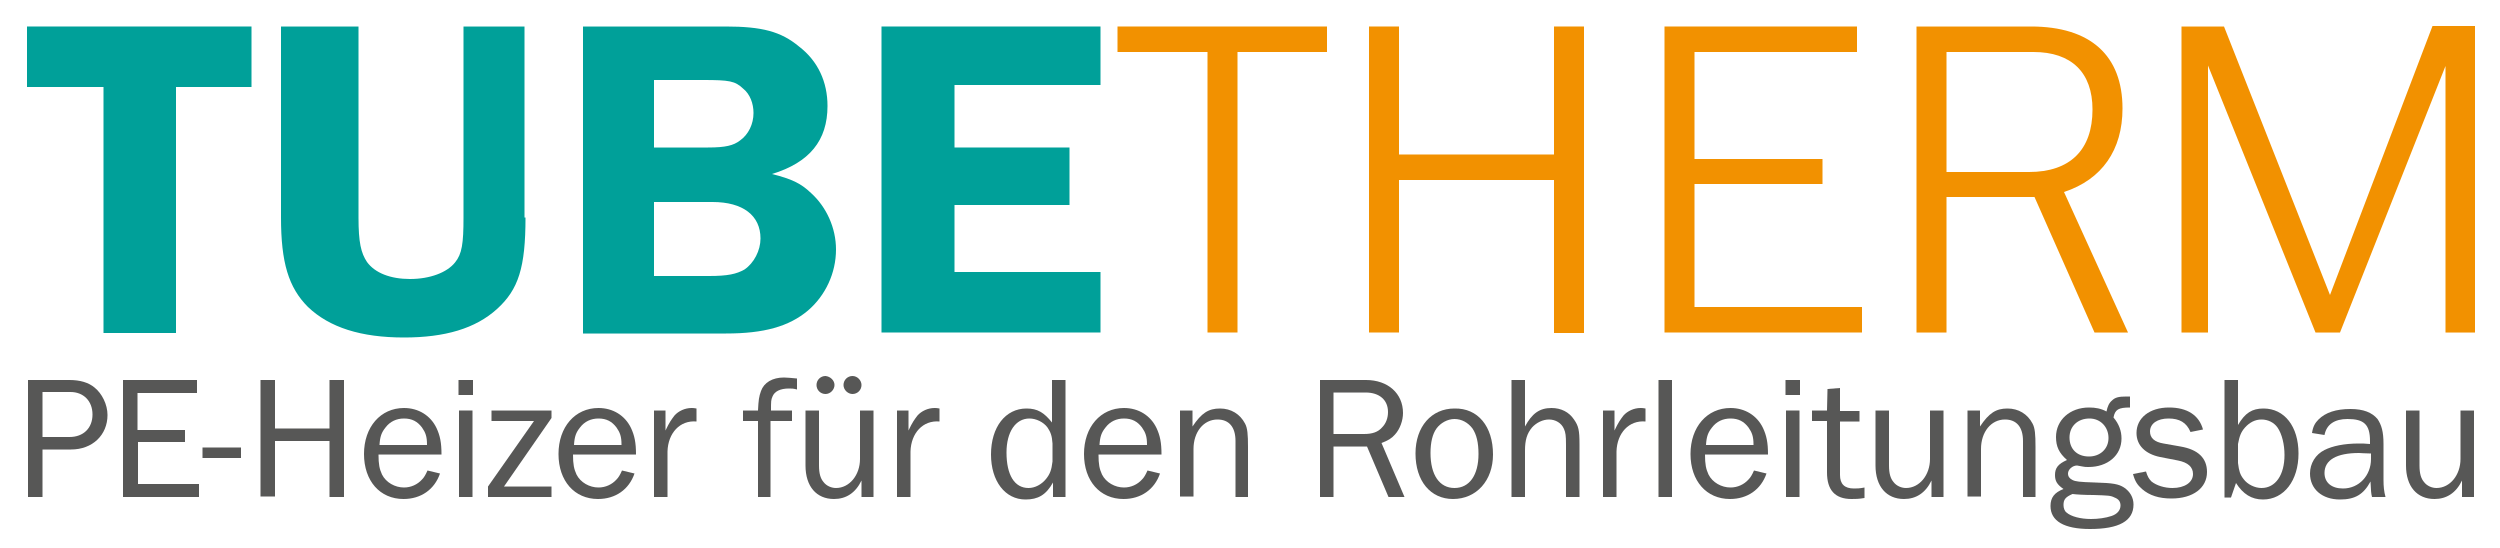 <?xml version="1.0" encoding="UTF-8"?>
<!-- Generator: Adobe Illustrator 27.3.1, SVG Export Plug-In . SVG Version: 6.00 Build 0)  -->
<svg xmlns="http://www.w3.org/2000/svg" xmlns:xlink="http://www.w3.org/1999/xlink" version="1.1" id="Ebene_1" x="0px" y="0px" viewBox="0 0 500 109.7" style="enable-background:new 0 0 500 109.7;" xml:space="preserve">
<style type="text/css">
	.st0{fill:#00A099;}
	.st1{fill:#F29100;}
	.st2{fill:#575756;}
</style>
<g>
	<path class="st0" d="M50.3,17.4H35.2v49.2H20.7V17.4H5.4V5.3h44.9V17.4z"></path>
	<path class="st0" d="M105.1,43.5c0,10-1.4,14.4-5.7,18.3c-4.3,3.9-10.4,5.7-18.6,5.7c-8.6,0-14.9-2-19.2-6.1   c-3.9-3.9-5.4-8.9-5.4-17.9V5.3h15.5v38.2c0,5,0.5,7.1,1.7,8.9c1.6,2.2,4.7,3.4,8.6,3.4c4,0,7.4-1.3,9-3.3c1.4-1.7,1.7-3.8,1.7-9   V5.3h12.2V43.5z"></path>
	<path class="st0" d="M145.1,5.3c7.3,0,11.1,1,14.7,4c3.8,2.9,5.7,7.1,5.7,11.9c0,6.9-3.6,11.3-11.1,13.6c3.9,1,5.7,1.8,7.8,3.8   c3.1,2.8,5,7,5,11.3c0,4.7-2.1,9.2-5.6,12.2c-3.8,3.2-8.8,4.6-16.4,4.6h-28.6V5.3H145.1z M130.8,29.5h10.8c3.5,0,5.1-0.4,6.4-1.4   c1.7-1.2,2.7-3.3,2.7-5.5c0-1.9-0.7-3.8-2.1-4.9c-1.6-1.5-2.7-1.7-8-1.7h-9.8V29.5z M130.8,55.2h11c3.8,0,5.5-0.4,7.1-1.3   c1.9-1.3,3.2-3.8,3.2-6.2c0-4.6-3.5-7.3-9.6-7.3h-11.7V55.2z"></path>
	<path class="st0" d="M190.9,16.9v12.6h23V41h-23v13.4h29.2v12.1h-43.8V5.3h43.8v11.7H190.9z"></path>
	<path class="st1" d="M265.4,10.4h-17.9v56.1h-6V10.4h-18V5.3h41.9V10.4z"></path>
	<path class="st1" d="M310.8,66.5V36h-31v30.5h-6V5.3h6v25.6h31V5.3h6v61.3H310.8z"></path>
	<path class="st1" d="M372.4,66.5h-39.5V5.3h38.5v5.1h-32.5v21.4h25.6v5h-25.6v24.6h33.5V66.5z"></path>
	<path class="st1" d="M389.3,39.4v27.1h-6V5.3h22.9c11.9,0,18.3,5.8,18.3,16.4c0,8.3-4.1,14.2-11.7,16.7l12.8,28.1h-6.7l-12-27.1   H389.3z M405.8,34.4c8.2,0,12.7-4.4,12.7-12.5c0-7.4-4.2-11.5-11.8-11.5h-17.4v24H405.8z"></path>
	<path class="st1" d="M489.1,66.5V13.2L468,66.5h-4.9l-21.5-53.4v53.4h-5.3V5.3h8.5L466,59l20.5-53.8h8.5v61.3H489.1z"></path>
</g>
<g>
	<path class="st2" d="M5.6,99.4V76h8.3c2.1,0,3.8,0.5,5,1.5c1.5,1.2,2.6,3.4,2.6,5.5c0,4-3,6.9-7.3,6.9H8.5v9.5H5.6z M13.9,87.4   c2.8,0,4.6-1.8,4.6-4.5c0-2.7-1.8-4.5-4.4-4.5H8.5v9H13.9z"></path>
	<path class="st2" d="M39.7,99.4H24.6V76h14.8v2.6H27.5V86H37v2.4h-9.4v8.4h12.2V99.4z"></path>
	<path class="st2" d="M48.2,91.6h-7.7v-2.1h7.7V91.6z"></path>
	<path class="st2" d="M65.9,99.4V88.2H55v11.1h-2.9V76H55v9.7h10.9V76h2.9v23.4H65.9z"></path>
	<path class="st2" d="M88,94.7c-1.1,3.2-3.8,5.1-7.3,5.1c-4.7,0-7.9-3.6-7.9-9c0-5.4,3.3-9.2,8-9.2c2.9,0,5.3,1.5,6.5,4   c0.7,1.5,1,2.9,1,5.3H75.7c0,2,0.2,2.9,0.7,4c0.8,1.6,2.6,2.6,4.4,2.6c1.4,0,2.7-0.6,3.6-1.6c0.4-0.4,0.7-0.9,1.1-1.8L88,94.7z    M85.4,88.9c0-1.6-0.3-2.4-1-3.4c-0.9-1.2-2-1.8-3.6-1.8c-1.5,0-2.8,0.6-3.7,1.8c-0.8,1-1.1,1.8-1.2,3.5H85.4z"></path>
	<path class="st2" d="M94.6,79h-2.9v-3h2.9V79z M94.5,99.4h-2.7V82.1h2.7V99.4z"></path>
	<path class="st2" d="M110.3,99.4H97.6v-2.1l9.2-13.1h-8.5v-2.1h12v1.5l-9.5,13.7h9.5V99.4z"></path>
	<path class="st2" d="M126.9,94.7c-1.1,3.2-3.8,5.1-7.3,5.1c-4.7,0-7.9-3.6-7.9-9c0-5.4,3.3-9.2,8-9.2c2.9,0,5.3,1.5,6.5,4   c0.7,1.5,1,2.9,1,5.3h-12.6c0,2,0.2,2.9,0.7,4c0.8,1.6,2.6,2.6,4.4,2.6c1.4,0,2.7-0.6,3.6-1.6c0.4-0.4,0.7-0.9,1.1-1.8L126.9,94.7z    M124.3,88.9c0-1.6-0.3-2.4-1-3.4c-0.9-1.2-2-1.8-3.6-1.8c-1.5,0-2.8,0.6-3.7,1.8c-0.8,1-1.1,1.8-1.2,3.5H124.3z"></path>
	<path class="st2" d="M130.8,99.4V82.1h2.3v4c0.8-1.7,1.2-2.2,1.8-3c0.8-0.9,2.1-1.5,3.4-1.5c0.2,0,0.6,0,1,0.1v2.6   c-3.3-0.3-5.7,2.3-5.8,6v9.1H130.8z"></path>
	<path class="st2" d="M158.3,84.2h-4.2v15.2h-2.5V84.2h-3v-2.1h3c0.1-2.1,0.2-2.8,0.6-3.9c0.6-1.7,2.3-2.7,4.6-2.7   c0.7,0,1.4,0.1,2.6,0.2v2.2c-0.7-0.2-1.1-0.2-1.6-0.2c-1.8,0-2.9,0.6-3.3,1.6c-0.3,0.7-0.3,0.9-0.3,2.8h4.2V84.2z"></path>
	<path class="st2" d="M172.3,99.4v-3.3c-1.2,2.5-3.1,3.7-5.5,3.7c-3.5,0-5.7-2.5-5.7-6.7v-11h2.7v11c0,1.6,0.3,2.6,0.9,3.3   c0.6,0.8,1.6,1.2,2.5,1.2c2.7,0,4.8-2.6,4.8-5.8v-9.7h2.7v17.3H172.3z M166.9,77c0,0.9-0.8,1.8-1.8,1.8c-1,0-1.8-0.8-1.8-1.8   c0-1,0.8-1.8,1.8-1.8C166.1,75.3,166.9,76.1,166.9,77z M172.3,77c0,1-0.8,1.8-1.8,1.8c-0.9,0-1.8-0.8-1.8-1.8s0.8-1.8,1.8-1.8   C171.5,75.2,172.3,76.1,172.3,77z"></path>
	<path class="st2" d="M179.4,99.4V82.1h2.3v4c0.8-1.7,1.2-2.2,1.8-3c0.8-0.9,2.1-1.5,3.4-1.5c0.2,0,0.6,0,1,0.1v2.6   c-3.3-0.3-5.7,2.3-5.8,6v9.1H179.4z"></path>
	<path class="st2" d="M213.1,99.4h-2.5v-2.9c-1.4,2.5-3,3.4-5.5,3.4c-4.1,0-6.9-3.7-6.9-9c0-5.5,2.9-9.2,7.1-9.2   c2.2,0,3.5,0.8,5.1,2.8V76h2.7V99.4z M210.5,88.7c-0.1-1.6-0.4-2.3-1-3.2c-0.8-1.1-2.3-1.8-3.6-1.8c-2.8,0-4.6,2.7-4.6,6.8   c0,4.5,1.6,7.1,4.4,7.1c1.3,0,2.6-0.7,3.5-1.8c0.8-1,1.1-1.8,1.3-3.5V88.7z"></path>
	<path class="st2" d="M232,94.7c-1.1,3.2-3.8,5.1-7.3,5.1c-4.7,0-7.9-3.6-7.9-9c0-5.4,3.3-9.2,8-9.2c2.9,0,5.3,1.5,6.5,4   c0.7,1.5,1,2.9,1,5.3h-12.6c0,2,0.2,2.9,0.7,4c0.8,1.6,2.6,2.6,4.4,2.6c1.4,0,2.7-0.6,3.6-1.6c0.4-0.4,0.7-0.9,1.1-1.8L232,94.7z    M229.4,88.9c0-1.6-0.3-2.4-1-3.4c-0.9-1.2-2-1.8-3.6-1.8c-1.5,0-2.8,0.6-3.7,1.8c-0.8,1-1.1,1.8-1.2,3.5H229.4z"></path>
	<path class="st2" d="M247.1,99.4V88.2c0-2.8-1.3-4.3-3.6-4.3c-2.8,0-4.8,2.5-4.8,5.9v9.5H236V82.1h2.5v3.2c1.8-2.7,3.2-3.6,5.5-3.6   c2.2,0,4,1.1,5,3c0.5,0.9,0.6,2.2,0.6,4.7v10H247.1z"></path>
	<path class="st2" d="M277.7,99.4l-4.3-10.1h-6.7v10.1h-2.7V76h9.2c4.4,0,7.4,2.7,7.4,6.6c0,1.5-0.6,3.2-1.6,4.3   c-0.7,0.8-1.4,1.2-2.7,1.7l4.6,10.8H277.7z M272.8,86.8c1.7,0,2.8-0.4,3.6-1.3c0.8-0.8,1.2-1.9,1.2-3.1c0-2.4-1.7-3.9-4.5-3.9h-6.4   v8.3H272.8z"></path>
	<path class="st2" d="M298.6,90.9c0,5.2-3.3,8.9-8,8.9c-4.5,0-7.5-3.6-7.5-9.1c0-5.4,3.2-9,7.8-9C295.6,81.6,298.6,85.3,298.6,90.9z    M287.3,85.7c-0.8,1.1-1.2,2.8-1.2,4.9c0,4.4,1.8,7,4.8,7c3,0,4.8-2.6,4.8-6.8c0-2.3-0.4-3.9-1.2-5.1c-0.9-1.2-2.2-1.9-3.6-1.9   C289.5,83.8,288.1,84.6,287.3,85.7z"></path>
	<path class="st2" d="M313.2,99.4V88.9c0-1.8-0.1-2.4-0.4-3.1c-0.5-1.2-1.7-1.9-3-1.9c-1.2,0-2.5,0.6-3.4,1.6   c-1,1.2-1.4,2.5-1.4,4.6v9.3h-2.7V76h2.7v9.3c1.4-2.6,2.9-3.7,5.3-3.7c1.9,0,3.5,0.8,4.5,2.3c0.9,1.3,1.1,2.1,1.1,5v10.5H313.2z"></path>
	<path class="st2" d="M320.6,99.4V82.1h2.3v4c0.8-1.7,1.2-2.2,1.8-3c0.8-0.9,2.1-1.5,3.4-1.5c0.2,0,0.6,0,1,0.1v2.6   c-3.3-0.3-5.7,2.3-5.8,6v9.1H320.6z"></path>
	<path class="st2" d="M331.7,99.4V76h2.7v23.4H331.7z"></path>
	<path class="st2" d="M353.3,94.7c-1.1,3.2-3.8,5.1-7.3,5.1c-4.7,0-7.9-3.6-7.9-9c0-5.4,3.3-9.2,8-9.2c2.9,0,5.3,1.5,6.5,4   c0.7,1.5,1,2.9,1,5.3h-12.6c0,2,0.2,2.9,0.7,4c0.8,1.6,2.6,2.6,4.4,2.6c1.4,0,2.7-0.6,3.6-1.6c0.4-0.4,0.7-0.9,1.1-1.8L353.3,94.7z    M350.7,88.9c0-1.6-0.3-2.4-1-3.4c-0.9-1.2-2-1.8-3.6-1.8c-1.5,0-2.8,0.6-3.7,1.8c-0.8,1-1.1,1.8-1.2,3.5H350.7z"></path>
	<path class="st2" d="M360,79h-2.9v-3h2.9V79z M359.9,99.4h-2.7V82.1h2.7V99.4z"></path>
	<path class="st2" d="M372.9,99.6c-1.2,0.2-1.8,0.2-2.6,0.2c-3.3,0-4.9-1.8-4.9-5.3V84.2h-3v-2.1h3l0.1-4.3l2.5-0.2v4.6h3.9v2.1H368   V95c0,1.8,0.9,2.7,2.8,2.7c0.6,0,1.1,0,2.1-0.2V99.6z"></path>
	<path class="st2" d="M386.3,99.4v-3.3c-1.2,2.5-3.1,3.7-5.5,3.7c-3.5,0-5.7-2.5-5.7-6.7v-11h2.7v11c0,1.6,0.3,2.6,0.9,3.3   c0.6,0.8,1.6,1.2,2.5,1.2c2.7,0,4.8-2.6,4.8-5.8v-9.7h2.7v17.3H386.3z"></path>
	<path class="st2" d="M404.6,99.4V88.2c0-2.8-1.3-4.3-3.6-4.3c-2.8,0-4.8,2.5-4.8,5.9v9.5h-2.7V82.1h2.5v3.2   c1.8-2.7,3.2-3.6,5.5-3.6c2.2,0,4,1.1,5,3c0.5,0.9,0.6,2.2,0.6,4.7v10H404.6z"></path>
	<path class="st2" d="M426,81.5c-2.3,0-3,0.4-3.3,2c1.1,1.3,1.6,2.7,1.6,4.2c0,3.4-2.8,5.7-6.6,5.7c-0.5,0-0.8,0-1.2-0.1   c-0.6-0.1-1-0.2-1.1-0.2c-0.9,0-1.8,0.8-1.8,1.6c0,0.6,0.3,1,0.9,1.3c0.6,0.3,1.3,0.4,4.5,0.5c3.6,0.1,4.7,0.3,5.8,1   c1.2,0.8,1.9,2,1.9,3.4c0,3.3-2.9,4.9-8.7,4.9c-5.2,0-7.9-1.6-7.9-4.6c0-1.7,0.8-2.7,2.6-3.4c-1.3-0.9-1.7-1.6-1.7-2.8   c0-1.4,0.6-2.2,2.4-3c-1.6-1.4-2.2-2.7-2.2-4.6c0-3.4,2.8-5.9,6.6-5.9c1.3,0,2.4,0.2,3.5,0.8c0.2-1,0.5-1.7,1.1-2.2   c0.6-0.6,1.3-0.8,2.9-0.8c0.2,0,0.4,0,0.7,0V81.5z M412.7,101c0,0.6,0.2,1.2,0.6,1.5c0.9,0.8,2.8,1.3,4.9,1.3   c1.4,0,2.9-0.2,4.1-0.6c1.2-0.4,1.8-1.2,1.8-2.1c0-0.8-0.4-1.3-1.2-1.6c-0.8-0.4-1.2-0.4-4.2-0.5c-1.8,0-3.4-0.1-4.2-0.2   C413.1,99.4,412.7,99.9,412.7,101z M413.9,87.5c0,2.3,1.5,3.8,3.9,3.8c2.2,0,3.9-1.5,3.9-3.7c0-2.2-1.6-3.9-3.8-3.9   C415.5,83.7,413.9,85.3,413.9,87.5z"></path>
	<path class="st2" d="M429.2,94.3c0.3,1,0.6,1.5,1.1,2c1,0.8,2.6,1.3,4.2,1.3c2.4,0,4.1-1.1,4.1-2.8c0-1.4-1-2.3-3-2.7l-3.6-0.7   c-2.9-0.6-4.7-2.3-4.7-4.8c0-3,2.6-5.1,6.5-5.1c3.6,0,6,1.5,6.8,4.4l-2.5,0.5c-0.8-1.9-2.2-2.7-4.4-2.7c-2.2,0-3.7,1-3.7,2.6   c0,1.3,0.9,2.1,2.7,2.4l3.4,0.6c3.5,0.6,5.3,2.3,5.3,5.1c0,3.2-2.8,5.3-7.1,5.3c-2.5,0-4.4-0.6-5.9-1.9c-0.9-0.8-1.4-1.5-1.8-3   L429.2,94.3z"></path>
	<path class="st2" d="M444.9,99.4V76h2.7v9c1.4-2.4,2.8-3.3,5.1-3.3c4.2,0,7,3.6,7,9c0,5.4-2.9,9.2-7.1,9.2c-2.3,0-4-1.1-5.4-3.3   l-1,2.9H444.9z M447.6,92.6c0.2,1.6,0.4,2.3,1.1,3.2c0.8,1.1,2.3,1.8,3.6,1.8c2.8,0,4.6-2.6,4.6-6.6c0-2.1-0.5-4.2-1.4-5.5   c-0.7-1-1.9-1.6-3.2-1.6c-1.3,0-2.4,0.6-3.3,1.6c-0.8,0.9-1.1,1.7-1.4,3.3V92.6z"></path>
	<path class="st2" d="M474.4,99.4c-0.2-0.8-0.2-1.2-0.3-3.1c-1.4,2.6-3.1,3.6-6.1,3.6c-3.6,0-6-2.1-6-5.2c0-2,1.1-3.8,2.9-4.7   c1.6-0.8,3.9-1.3,6.9-1.3c0.6,0,1.2,0,2.2,0.1v-0.6c0-3.3-1.2-4.4-4.5-4.4c-2.6,0-4.2,1.1-4.6,3.2l-2.5-0.4c0.2-1.3,0.6-2,1.3-2.7   c1.4-1.4,3.5-2.1,6.4-2.1c2.6,0,4.3,0.7,5.4,2c0.8,1.2,1.2,2.5,1.2,5V96c0,1.3,0.1,2.3,0.4,3.4H474.4z M471.8,90.6   c-4.5,0-6.9,1.4-6.9,4c0,1.9,1.4,3.1,3.7,3.1c3.2,0,5.6-2.6,5.6-5.9c0-0.3,0-0.7,0-1.1C473.1,90.7,472.2,90.6,471.8,90.6z"></path>
	<path class="st2" d="M492.4,99.4v-3.3c-1.2,2.5-3.1,3.7-5.5,3.7c-3.5,0-5.7-2.5-5.7-6.7v-11h2.7v11c0,1.6,0.3,2.6,0.9,3.3   c0.6,0.8,1.6,1.2,2.5,1.2c2.7,0,4.8-2.6,4.8-5.8v-9.7h2.7v17.3H492.4z"></path>
</g>
</svg>
